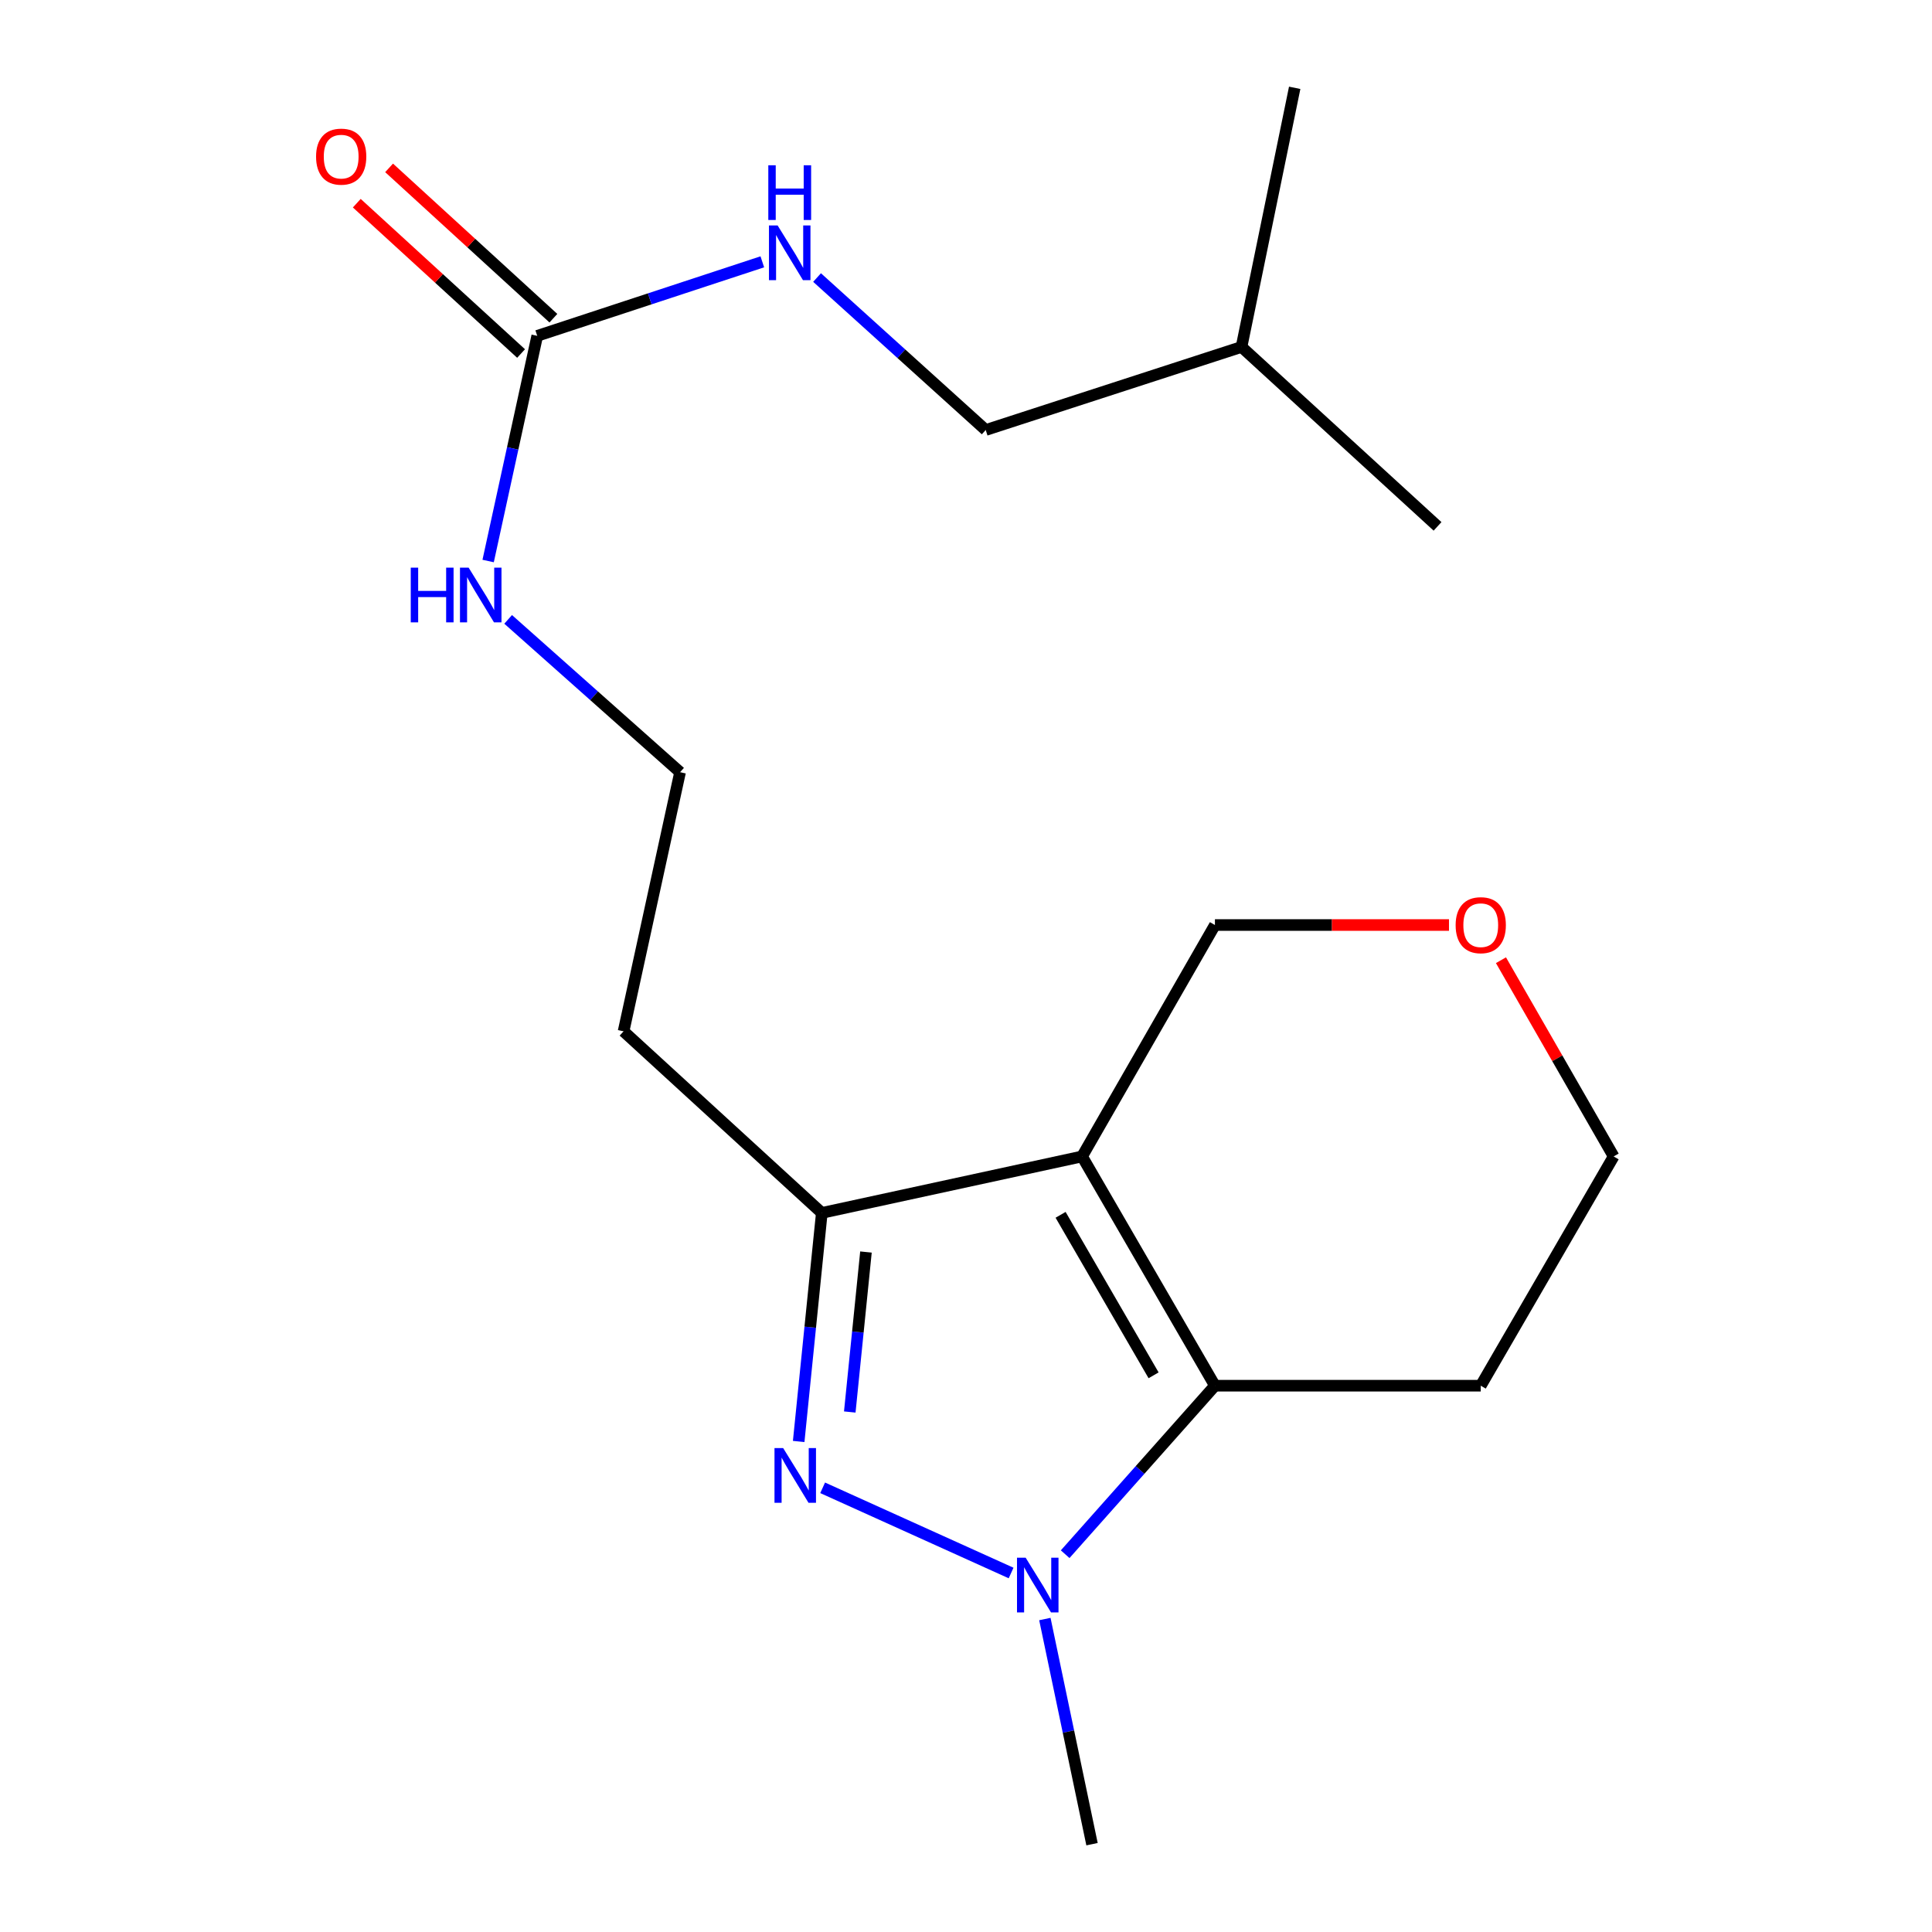 <?xml version='1.0' encoding='iso-8859-1'?>
<svg version='1.1' baseProfile='full'
              xmlns='http://www.w3.org/2000/svg'
                      xmlns:rdkit='http://www.rdkit.org/xml'
                      xmlns:xlink='http://www.w3.org/1999/xlink'
                  xml:space='preserve'
width='1000px' height='1000px' viewBox='0 0 1000 1000'>
<!-- END OF HEADER -->
<rect style='opacity:1.0;fill:#FFFFFF;stroke:none' width='1000' height='1000' x='0' y='0'> </rect>
<path class='bond-2' d='M 560.081,598.572 L 628.843,717.239' style='fill:none;fill-rule:evenodd;stroke:#000000;stroke-width:6px;stroke-linecap:butt;stroke-linejoin:miter;stroke-opacity:1' />
<path class='bond-2' d='M 548.96,628.793 L 597.093,711.86' style='fill:none;fill-rule:evenodd;stroke:#000000;stroke-width:6px;stroke-linecap:butt;stroke-linejoin:miter;stroke-opacity:1' />
<path class='bond-3' d='M 560.081,598.572 L 425.366,627.806' style='fill:none;fill-rule:evenodd;stroke:#000000;stroke-width:6px;stroke-linecap:butt;stroke-linejoin:miter;stroke-opacity:1' />
<path class='bond-8' d='M 560.081,598.572 L 628.843,478.791' style='fill:none;fill-rule:evenodd;stroke:#000000;stroke-width:6px;stroke-linecap:butt;stroke-linejoin:miter;stroke-opacity:1' />
<path class='bond-0' d='M 413.395,746.102 L 419.381,686.954' style='fill:none;fill-rule:evenodd;stroke:#0000FF;stroke-width:6px;stroke-linecap:butt;stroke-linejoin:miter;stroke-opacity:1' />
<path class='bond-0' d='M 419.381,686.954 L 425.366,627.806' style='fill:none;fill-rule:evenodd;stroke:#000000;stroke-width:6px;stroke-linecap:butt;stroke-linejoin:miter;stroke-opacity:1' />
<path class='bond-0' d='M 439.839,730.852 L 444.029,689.448' style='fill:none;fill-rule:evenodd;stroke:#0000FF;stroke-width:6px;stroke-linecap:butt;stroke-linejoin:miter;stroke-opacity:1' />
<path class='bond-0' d='M 444.029,689.448 L 448.219,648.044' style='fill:none;fill-rule:evenodd;stroke:#000000;stroke-width:6px;stroke-linecap:butt;stroke-linejoin:miter;stroke-opacity:1' />
<path class='bond-19' d='M 425.801,770.089 L 523.343,814.186' style='fill:none;fill-rule:evenodd;stroke:#0000FF;stroke-width:6px;stroke-linecap:butt;stroke-linejoin:miter;stroke-opacity:1' />
<path class='bond-1' d='M 551.329,804.455 L 590.086,760.847' style='fill:none;fill-rule:evenodd;stroke:#0000FF;stroke-width:6px;stroke-linecap:butt;stroke-linejoin:miter;stroke-opacity:1' />
<path class='bond-1' d='M 590.086,760.847 L 628.843,717.239' style='fill:none;fill-rule:evenodd;stroke:#000000;stroke-width:6px;stroke-linecap:butt;stroke-linejoin:miter;stroke-opacity:1' />
<path class='bond-12' d='M 540.821,838.008 L 553.025,896.277' style='fill:none;fill-rule:evenodd;stroke:#0000FF;stroke-width:6px;stroke-linecap:butt;stroke-linejoin:miter;stroke-opacity:1' />
<path class='bond-12' d='M 553.025,896.277 L 565.229,954.545' style='fill:none;fill-rule:evenodd;stroke:#000000;stroke-width:6px;stroke-linecap:butt;stroke-linejoin:miter;stroke-opacity:1' />
<path class='bond-9' d='M 628.843,717.239 L 766.434,717.239' style='fill:none;fill-rule:evenodd;stroke:#000000;stroke-width:6px;stroke-linecap:butt;stroke-linejoin:miter;stroke-opacity:1' />
<path class='bond-11' d='M 425.366,627.806 L 322.761,533.816' style='fill:none;fill-rule:evenodd;stroke:#000000;stroke-width:6px;stroke-linecap:butt;stroke-linejoin:miter;stroke-opacity:1' />
<path class='bond-4' d='M 278.072,173.838 L 265.366,232.111' style='fill:none;fill-rule:evenodd;stroke:#000000;stroke-width:6px;stroke-linecap:butt;stroke-linejoin:miter;stroke-opacity:1' />
<path class='bond-4' d='M 265.366,232.111 L 252.661,290.383' style='fill:none;fill-rule:evenodd;stroke:#0000FF;stroke-width:6px;stroke-linecap:butt;stroke-linejoin:miter;stroke-opacity:1' />
<path class='bond-5' d='M 278.072,173.838 L 336.324,154.679' style='fill:none;fill-rule:evenodd;stroke:#000000;stroke-width:6px;stroke-linecap:butt;stroke-linejoin:miter;stroke-opacity:1' />
<path class='bond-5' d='M 336.324,154.679 L 394.575,135.519' style='fill:none;fill-rule:evenodd;stroke:#0000FF;stroke-width:6px;stroke-linecap:butt;stroke-linejoin:miter;stroke-opacity:1' />
<path class='bond-6' d='M 286.434,164.699 L 243.915,125.796' style='fill:none;fill-rule:evenodd;stroke:#000000;stroke-width:6px;stroke-linecap:butt;stroke-linejoin:miter;stroke-opacity:1' />
<path class='bond-6' d='M 243.915,125.796 L 201.396,86.893' style='fill:none;fill-rule:evenodd;stroke:#FF0000;stroke-width:6px;stroke-linecap:butt;stroke-linejoin:miter;stroke-opacity:1' />
<path class='bond-6' d='M 269.71,182.977 L 227.191,144.074' style='fill:none;fill-rule:evenodd;stroke:#000000;stroke-width:6px;stroke-linecap:butt;stroke-linejoin:miter;stroke-opacity:1' />
<path class='bond-6' d='M 227.191,144.074 L 184.672,105.171' style='fill:none;fill-rule:evenodd;stroke:#FF0000;stroke-width:6px;stroke-linecap:butt;stroke-linejoin:miter;stroke-opacity:1' />
<path class='bond-14' d='M 422.913,143.657 L 466.558,183.115' style='fill:none;fill-rule:evenodd;stroke:#0000FF;stroke-width:6px;stroke-linecap:butt;stroke-linejoin:miter;stroke-opacity:1' />
<path class='bond-14' d='M 466.558,183.115 L 510.203,222.574' style='fill:none;fill-rule:evenodd;stroke:#000000;stroke-width:6px;stroke-linecap:butt;stroke-linejoin:miter;stroke-opacity:1' />
<path class='bond-7' d='M 263.017,320.59 L 307.512,360.141' style='fill:none;fill-rule:evenodd;stroke:#0000FF;stroke-width:6px;stroke-linecap:butt;stroke-linejoin:miter;stroke-opacity:1' />
<path class='bond-7' d='M 307.512,360.141 L 352.008,399.693' style='fill:none;fill-rule:evenodd;stroke:#000000;stroke-width:6px;stroke-linecap:butt;stroke-linejoin:miter;stroke-opacity:1' />
<path class='bond-10' d='M 628.843,478.791 L 689.418,478.791' style='fill:none;fill-rule:evenodd;stroke:#000000;stroke-width:6px;stroke-linecap:butt;stroke-linejoin:miter;stroke-opacity:1' />
<path class='bond-10' d='M 689.418,478.791 L 749.994,478.791' style='fill:none;fill-rule:evenodd;stroke:#FF0000;stroke-width:6px;stroke-linecap:butt;stroke-linejoin:miter;stroke-opacity:1' />
<path class='bond-20' d='M 766.434,717.239 L 835.223,598.572' style='fill:none;fill-rule:evenodd;stroke:#000000;stroke-width:6px;stroke-linecap:butt;stroke-linejoin:miter;stroke-opacity:1' />
<path class='bond-15' d='M 776.893,497.004 L 806.058,547.788' style='fill:none;fill-rule:evenodd;stroke:#FF0000;stroke-width:6px;stroke-linecap:butt;stroke-linejoin:miter;stroke-opacity:1' />
<path class='bond-15' d='M 806.058,547.788 L 835.223,598.572' style='fill:none;fill-rule:evenodd;stroke:#000000;stroke-width:6px;stroke-linecap:butt;stroke-linejoin:miter;stroke-opacity:1' />
<path class='bond-13' d='M 322.761,533.816 L 352.008,399.693' style='fill:none;fill-rule:evenodd;stroke:#000000;stroke-width:6px;stroke-linecap:butt;stroke-linejoin:miter;stroke-opacity:1' />
<path class='bond-16' d='M 510.203,222.574 L 642.606,179.578' style='fill:none;fill-rule:evenodd;stroke:#000000;stroke-width:6px;stroke-linecap:butt;stroke-linejoin:miter;stroke-opacity:1' />
<path class='bond-17' d='M 642.606,179.578 L 670.132,45.455' style='fill:none;fill-rule:evenodd;stroke:#000000;stroke-width:6px;stroke-linecap:butt;stroke-linejoin:miter;stroke-opacity:1' />
<path class='bond-18' d='M 642.606,179.578 L 744.069,272.452' style='fill:none;fill-rule:evenodd;stroke:#000000;stroke-width:6px;stroke-linecap:butt;stroke-linejoin:miter;stroke-opacity:1' />
<path  class='atom-1' d='M 405.357 749.517
L 414.637 764.517
Q 415.557 765.997, 417.037 768.677
Q 418.517 771.357, 418.597 771.517
L 418.597 749.517
L 422.357 749.517
L 422.357 777.837
L 418.477 777.837
L 408.517 761.437
Q 407.357 759.517, 406.117 757.317
Q 404.917 755.117, 404.557 754.437
L 404.557 777.837
L 400.877 777.837
L 400.877 749.517
L 405.357 749.517
' fill='#0000FF'/>
<path  class='atom-2' d='M 530.878 806.262
L 540.158 821.262
Q 541.078 822.742, 542.558 825.422
Q 544.038 828.102, 544.118 828.262
L 544.118 806.262
L 547.878 806.262
L 547.878 834.582
L 543.998 834.582
L 534.038 818.182
Q 532.878 816.262, 531.638 814.062
Q 530.438 811.862, 530.078 811.182
L 530.078 834.582
L 526.398 834.582
L 526.398 806.262
L 530.878 806.262
' fill='#0000FF'/>
<path  class='atom-6' d='M 402.494 116.696
L 411.774 131.696
Q 412.694 133.176, 414.174 135.856
Q 415.654 138.536, 415.734 138.696
L 415.734 116.696
L 419.494 116.696
L 419.494 145.016
L 415.614 145.016
L 405.654 128.616
Q 404.494 126.696, 403.254 124.496
Q 402.054 122.296, 401.694 121.616
L 401.694 145.016
L 398.014 145.016
L 398.014 116.696
L 402.494 116.696
' fill='#0000FF'/>
<path  class='atom-6' d='M 397.674 85.544
L 401.514 85.544
L 401.514 97.584
L 415.994 97.584
L 415.994 85.544
L 419.834 85.544
L 419.834 113.864
L 415.994 113.864
L 415.994 100.784
L 401.514 100.784
L 401.514 113.864
L 397.674 113.864
L 397.674 85.544
' fill='#0000FF'/>
<path  class='atom-7' d='M 163.596 81.071
Q 163.596 74.271, 166.956 70.471
Q 170.316 66.671, 176.596 66.671
Q 182.876 66.671, 186.236 70.471
Q 189.596 74.271, 189.596 81.071
Q 189.596 87.951, 186.196 91.871
Q 182.796 95.751, 176.596 95.751
Q 170.356 95.751, 166.956 91.871
Q 163.596 87.991, 163.596 81.071
M 176.596 92.551
Q 180.916 92.551, 183.236 89.671
Q 185.596 86.751, 185.596 81.071
Q 185.596 75.511, 183.236 72.711
Q 180.916 69.871, 176.596 69.871
Q 172.276 69.871, 169.916 72.671
Q 167.596 75.471, 167.596 81.071
Q 167.596 86.791, 169.916 89.671
Q 172.276 92.551, 176.596 92.551
' fill='#FF0000'/>
<path  class='atom-8' d='M 212.605 293.815
L 216.445 293.815
L 216.445 305.855
L 230.925 305.855
L 230.925 293.815
L 234.765 293.815
L 234.765 322.135
L 230.925 322.135
L 230.925 309.055
L 216.445 309.055
L 216.445 322.135
L 212.605 322.135
L 212.605 293.815
' fill='#0000FF'/>
<path  class='atom-8' d='M 242.565 293.815
L 251.845 308.815
Q 252.765 310.295, 254.245 312.975
Q 255.725 315.655, 255.805 315.815
L 255.805 293.815
L 259.565 293.815
L 259.565 322.135
L 255.685 322.135
L 245.725 305.735
Q 244.565 303.815, 243.325 301.615
Q 242.125 299.415, 241.765 298.735
L 241.765 322.135
L 238.085 322.135
L 238.085 293.815
L 242.565 293.815
' fill='#0000FF'/>
<path  class='atom-11' d='M 753.434 478.871
Q 753.434 472.071, 756.794 468.271
Q 760.154 464.471, 766.434 464.471
Q 772.714 464.471, 776.074 468.271
Q 779.434 472.071, 779.434 478.871
Q 779.434 485.751, 776.034 489.671
Q 772.634 493.551, 766.434 493.551
Q 760.194 493.551, 756.794 489.671
Q 753.434 485.791, 753.434 478.871
M 766.434 490.351
Q 770.754 490.351, 773.074 487.471
Q 775.434 484.551, 775.434 478.871
Q 775.434 473.311, 773.074 470.511
Q 770.754 467.671, 766.434 467.671
Q 762.114 467.671, 759.754 470.471
Q 757.434 473.271, 757.434 478.871
Q 757.434 484.591, 759.754 487.471
Q 762.114 490.351, 766.434 490.351
' fill='#FF0000'/>
</svg>
